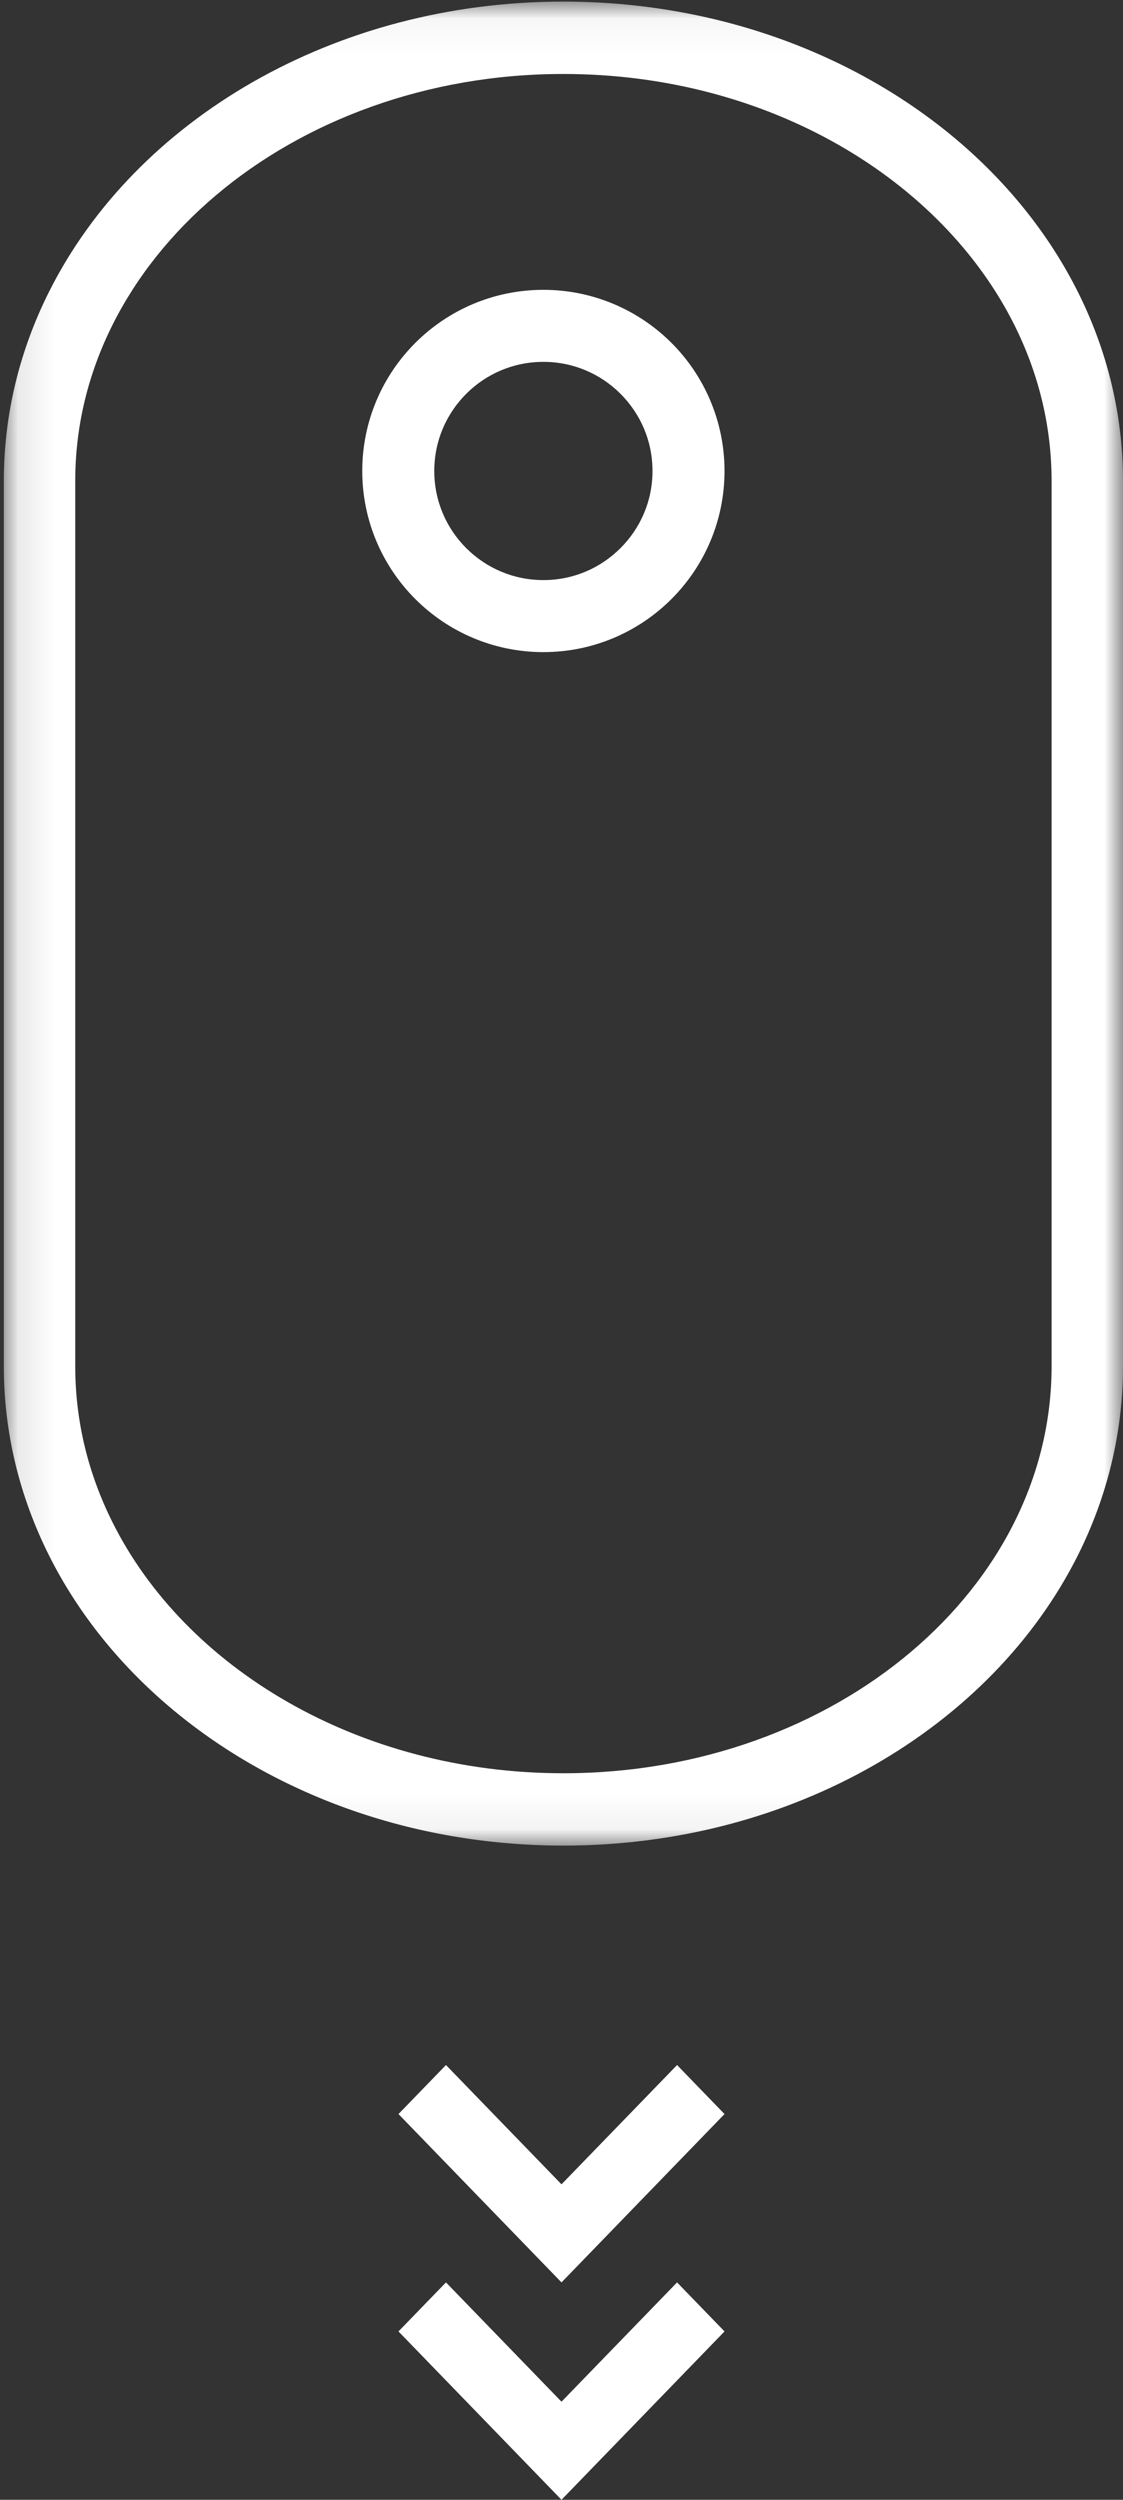<?xml version="1.0" encoding="UTF-8"?>
<svg width="31px" height="69px" viewBox="0 0 31 69" version="1.1" xmlns="http://www.w3.org/2000/svg" xmlns:xlink="http://www.w3.org/1999/xlink">
    <rect x="0" y="0" width="31" height="69" fill="#333333" stroke="none"/>
    <!-- Generator: sketchtool 49.3 (51167) - http://www.bohemiancoding.com/sketch -->
    <title>4AC4BA1D-2609-4969-A0F4-60F33ACCCC52</title>
    <desc>Created with sketchtool.</desc>
    <defs>
        <polygon id="path-1" points="0 0.044 30.894 0.044 30.894 50.943 0 50.943"></polygon>
    </defs>
    <g id="Destop" stroke="none" stroke-width="1" fill="none" fill-rule="evenodd">
        <g id="Anasayfa" transform="translate(-945, -981)">
            <g id="Scroll-Down" transform="translate(960.5, 1015.5) scale(-1, 1) translate(-960.5, -1015.5) translate(945, 981)">
                <g id="Group-3">
                    <mask id="mask-2" fill="white">
                        <use xlink:href="#path-1"></use>
                    </mask>
                    <g id="Clip-2"></g>
                    <path d="M23.049,46.985 C20.893,48.218 18.276,48.947 15.447,48.946 C11.676,48.947 8.28,47.65 5.853,45.595 C4.638,44.568 3.667,43.354 3.001,42.022 C2.335,40.689 1.972,39.239 1.971,37.713 L1.971,13.275 C1.972,11.749 2.335,10.299 3.001,8.965 C4,6.968 5.689,5.235 7.846,4.002 C10.002,2.769 12.619,2.041 15.447,2.042 C19.218,2.04 22.614,3.337 25.042,5.393 C26.256,6.42 27.227,7.634 27.893,8.965 C28.56,10.299 28.923,11.749 28.923,13.275 L28.923,37.713 L28.923,37.713 C28.923,39.239 28.56,40.689 27.893,42.022 C26.895,44.02 25.206,45.753 23.049,46.985 Z M30.894,37.713 L30.894,37.713 L30.894,13.275 C30.895,11.424 30.449,9.656 29.651,8.063 C28.454,5.671 26.476,3.668 24.017,2.262 C21.557,0.856 18.61,0.044 15.447,0.044 C11.231,0.045 7.396,1.487 4.59,3.859 C3.187,5.046 2.041,6.468 1.243,8.063 C0.446,9.656 0,11.424 0,13.275 L0,37.713 C0,39.563 0.446,41.331 1.243,42.925 C2.44,45.316 4.418,47.319 6.877,48.725 C9.337,50.131 12.285,50.943 15.447,50.943 C19.664,50.942 23.498,49.5 26.305,47.128 C27.708,45.941 28.854,44.519 29.651,42.925 C30.449,41.331 30.895,39.563 30.894,37.713 Z" id="Fill-1" fill="#FFFFFF" mask="url(#mask-2)"></path>
                </g>
                <path d="M16,16.012 C15.165,16.012 14.419,15.676 13.871,15.129 C13.324,14.582 12.988,13.835 12.988,13 C12.988,12.165 13.324,11.418 13.871,10.87 C14.419,10.323 15.165,9.989 16,9.988 C16.835,9.989 17.582,10.323 18.13,10.87 C18.677,11.418 19.011,12.165 19.012,13 C19.011,13.835 18.677,14.582 18.13,15.13 C17.582,15.676 16.835,16.012 16,16.012 Z M16,8 C14.622,8 13.367,8.562 12.465,9.464 C11.561,10.366 11,11.623 11,13 C11.001,15.762 13.238,17.999 16,18 C18.762,17.999 20.999,15.762 21,13 C20.999,10.238 18.762,8.001 16,8 Z" id="Fill-4" fill="#FFFFFF"></path>
                <polyline id="Fill-5" fill="#FFFFFF" points="20 64.353 18.689 63 15.5 66.293 12.31 63 11 64.353 15.5 69 20 64.353"></polyline>
                <polyline id="Fill-5" fill="#FFFFFF" points="20 58.353 18.689 57 15.5 60.293 12.31 57 11 58.353 15.5 63 20 58.353"></polyline>
            </g>
        </g>
    </g>
</svg>